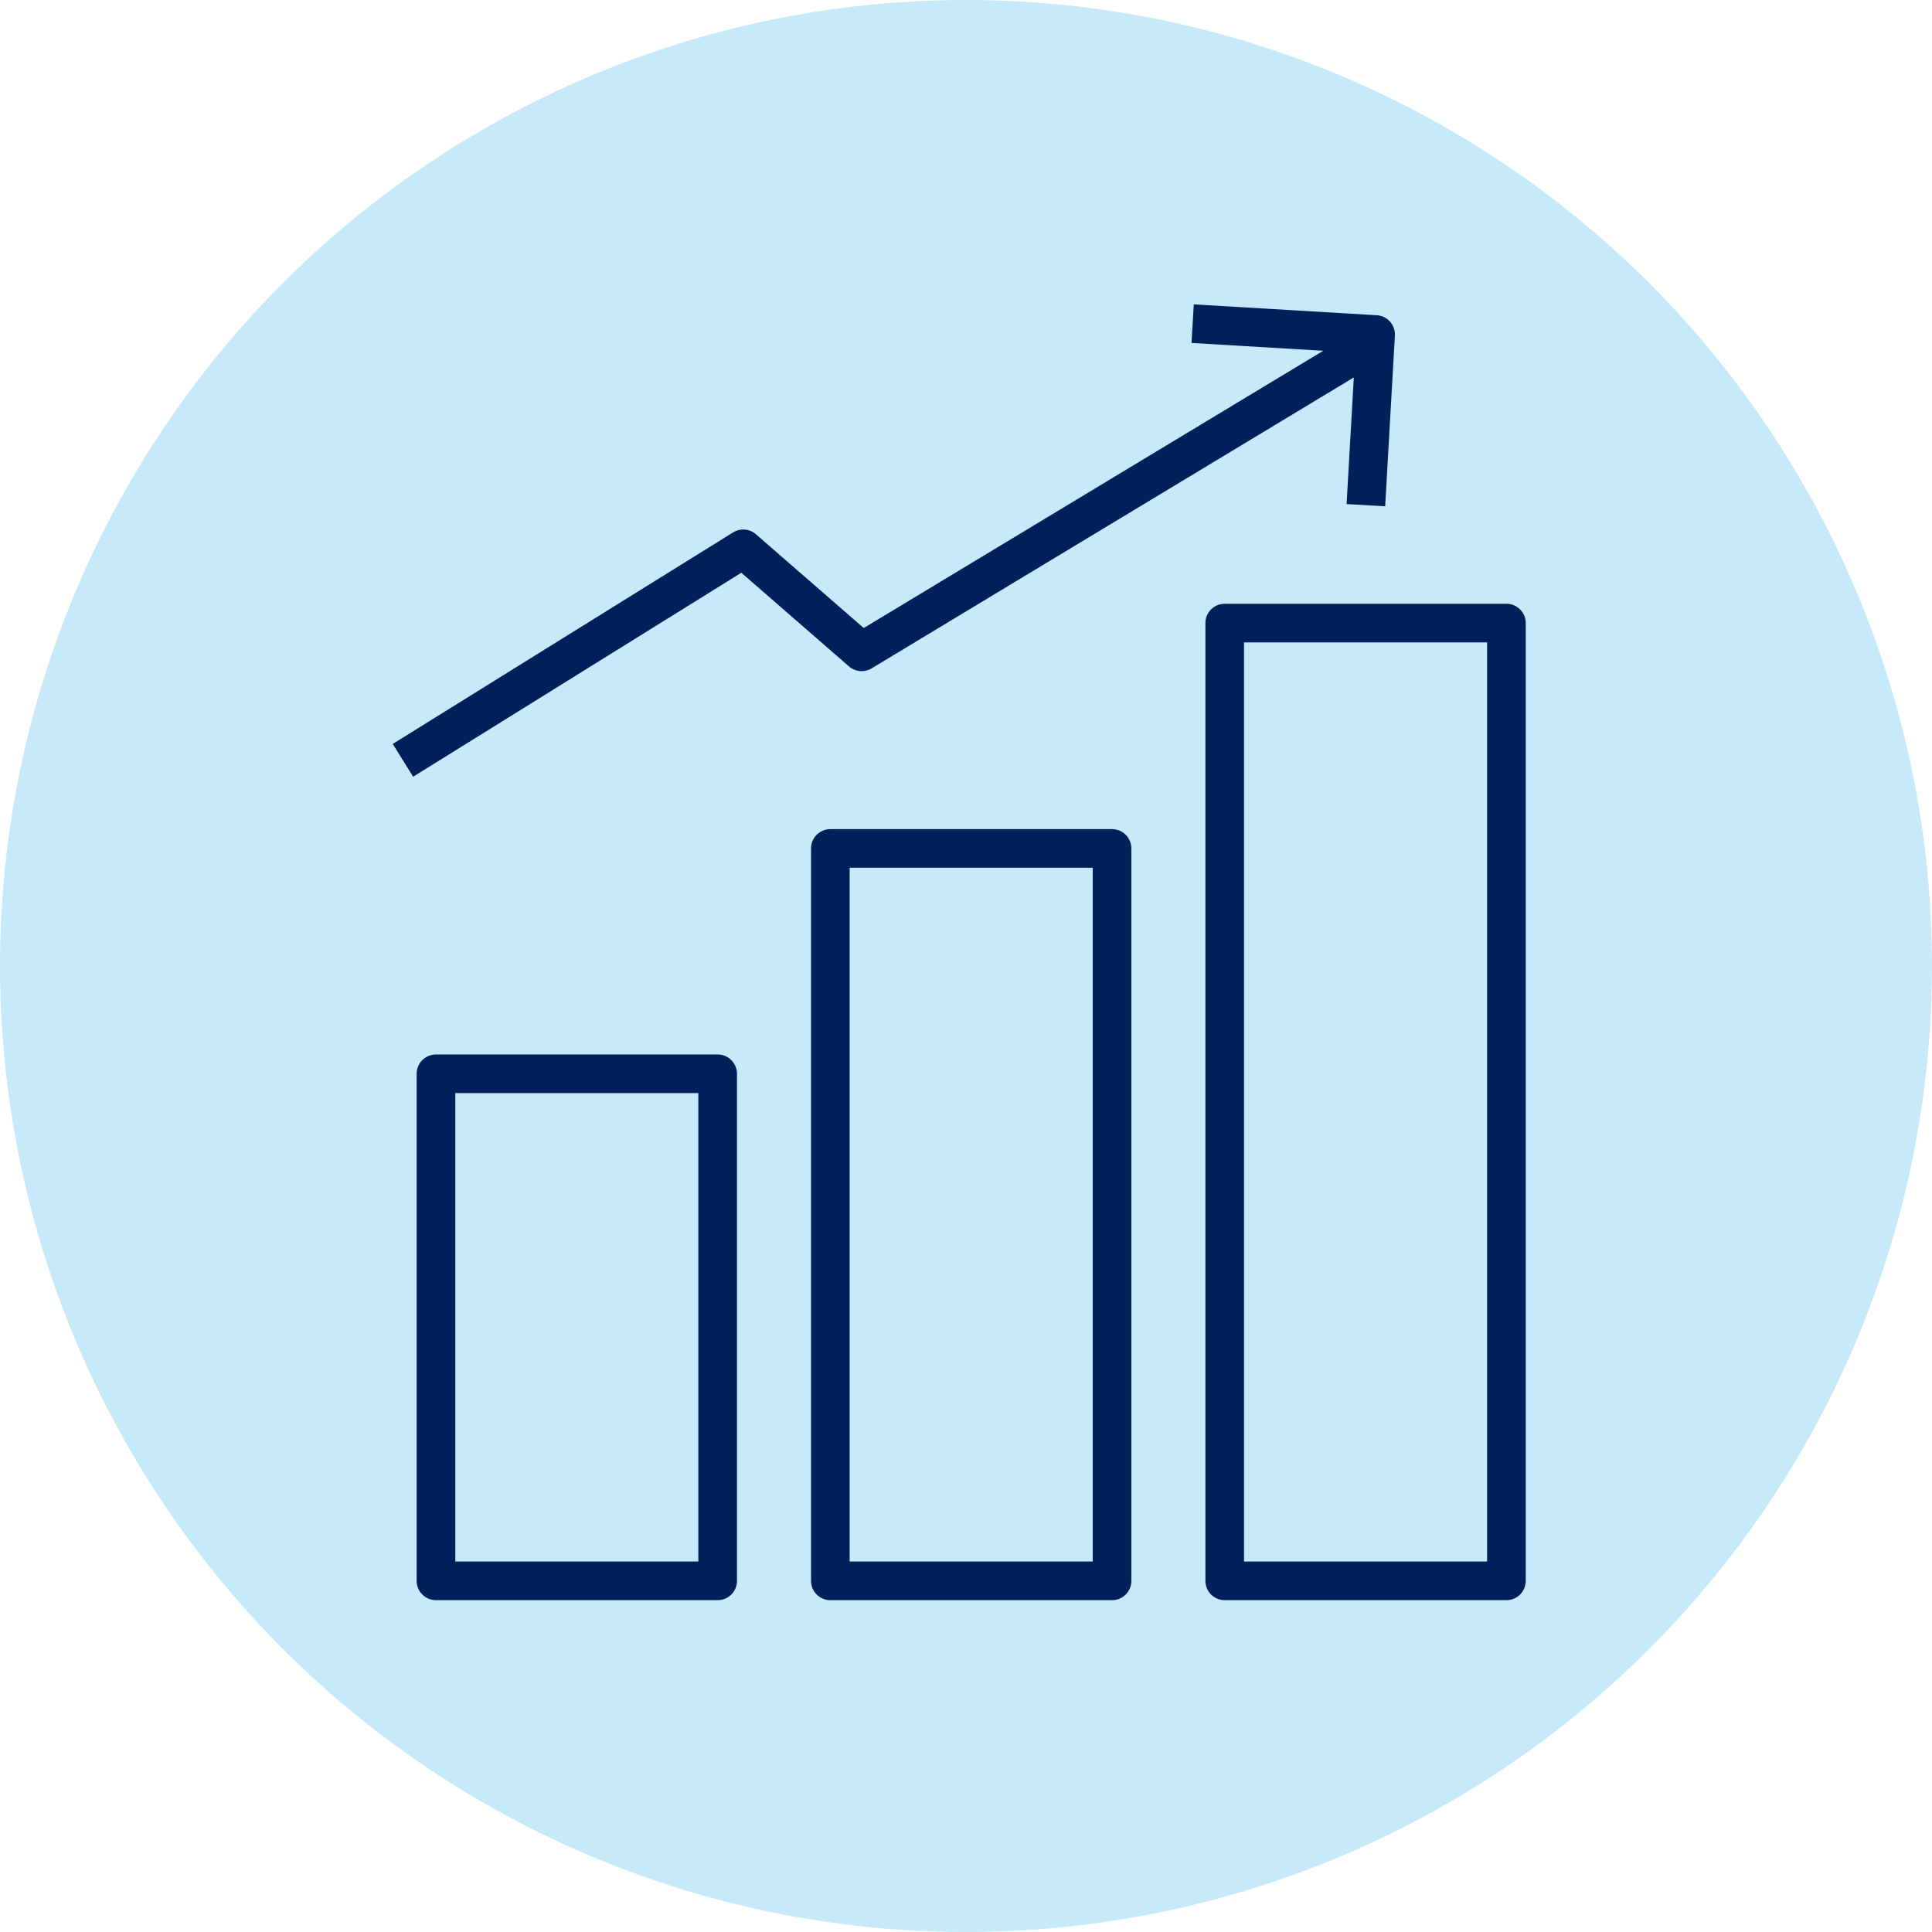 <?xml version="1.0" encoding="UTF-8"?>
<svg id="Layer_1" xmlns="http://www.w3.org/2000/svg" version="1.1" viewBox="0 0 120 120">
  <!-- Generator: Adobe Illustrator 29.5.1, SVG Export Plug-In . SVG Version: 2.1.0 Build 141)  -->
  <defs>
    <style>
      .st0 {
        fill: #c7eafb;
      }

      .st1 {
        fill: #00205b;
      }
    </style>
  </defs>
  <circle class="st0" cx="60" cy="60" r="60"/>
  <g>
    <path class="st1" d="M44.575,65.495h-17.497c-.663,0-1.2.537-1.2,1.2v31.494c0,.663.538,1.2,1.2,1.2h17.497c.663,0,1.2-.537,1.2-1.2v-31.494c0-.663-.538-1.2-1.2-1.2ZM43.375,96.989h-15.096v-29.094h15.096v29.094Z"/>
    <path class="st1" d="M69.071,51.498h-17.497c-.663,0-1.2.538-1.2,1.2v45.492c0,.663.538,1.2,1.2,1.2h17.497c.663,0,1.2-.537,1.2-1.2v-45.492c0-.663-.537-1.2-1.2-1.2ZM67.871,96.989h-15.097v-43.091h15.097v43.091Z"/>
    <path class="st1" d="M93.566,37.5h-17.497c-.663,0-1.2.538-1.2,1.2v59.489c0,.663.537,1.2,1.2,1.2h17.497c.663,0,1.2-.537,1.2-1.2v-59.489c0-.663-.537-1.2-1.2-1.2ZM92.366,96.989h-15.097v-57.089h15.097v57.089Z"/>
    <path class="st1" d="M54.139,41.513l29.948-18.069-.448,7.866,2.396.137.604-10.601c.037-.661-.467-1.227-1.127-1.266l-11.363-.675-.143,2.396,8.183.486-28.541,17.221-6.696-5.825c-.397-.345-.974-.392-1.421-.114l-21.137,13.138,1.267,2.038,20.384-12.67,6.687,5.817c.393.341.961.391,1.408.122Z"/>
  </g>
</svg>